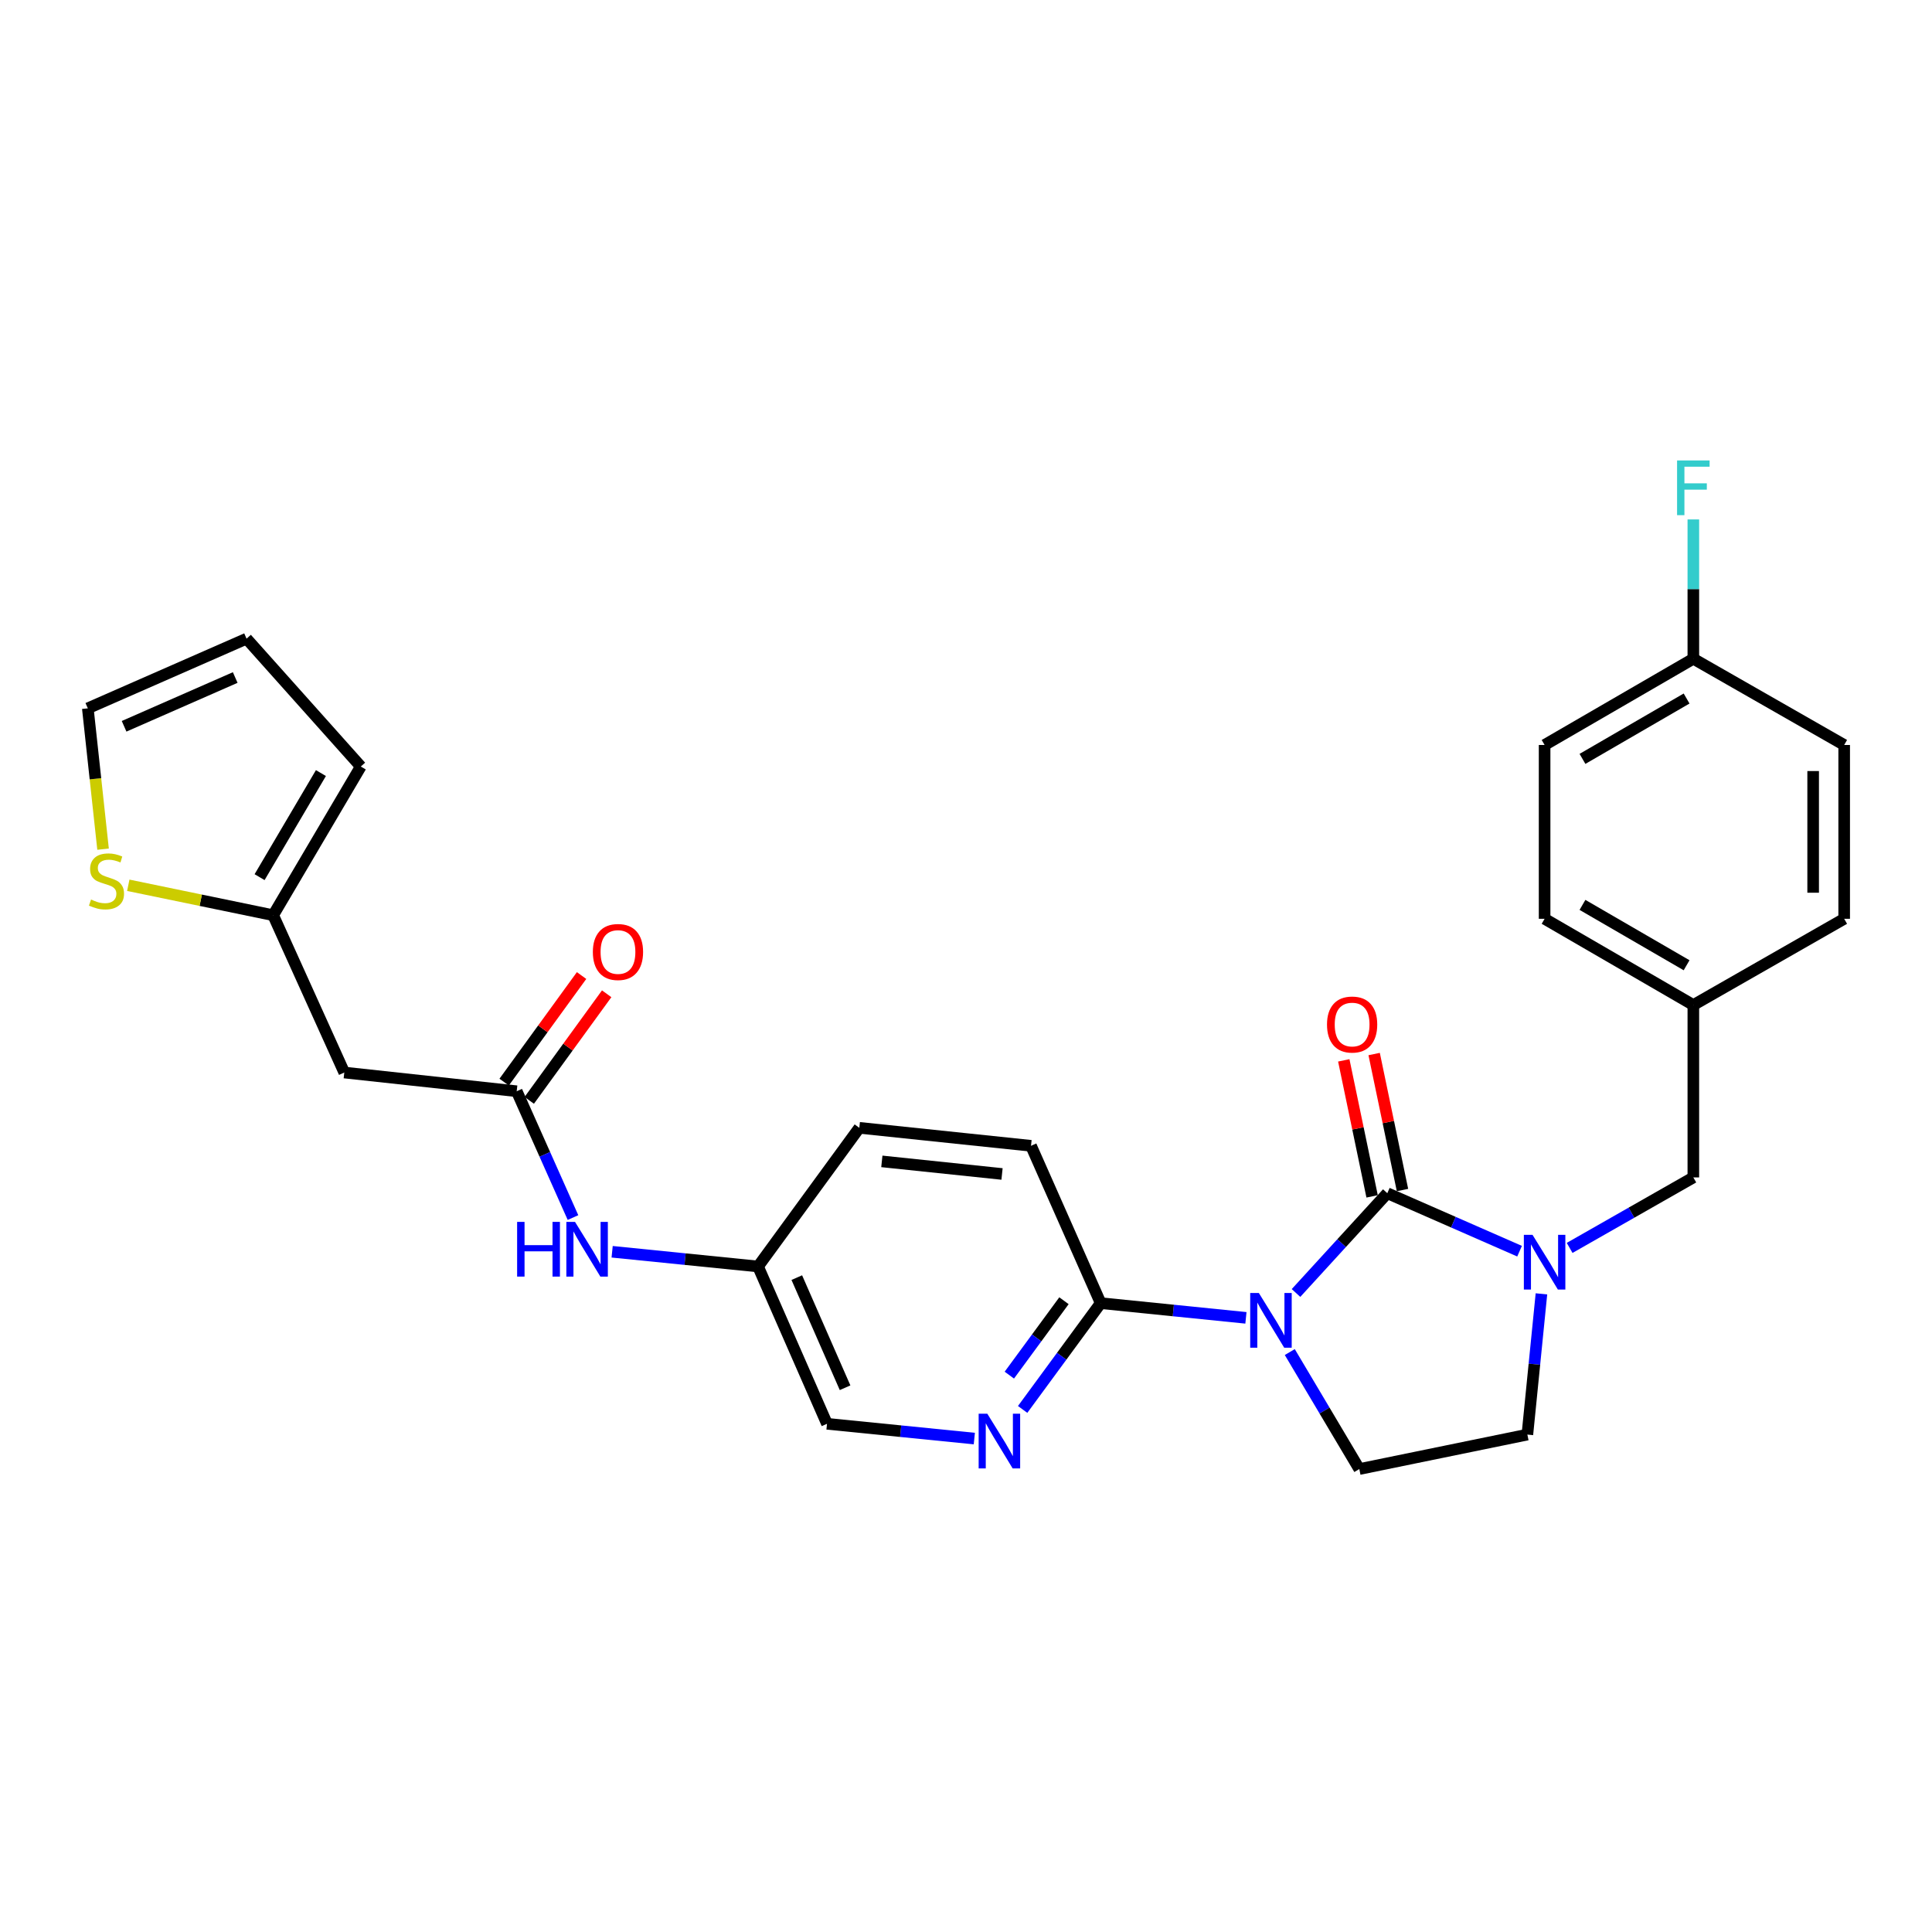 <?xml version='1.0' encoding='iso-8859-1'?>
<svg version='1.1' baseProfile='full'
              xmlns='http://www.w3.org/2000/svg'
                      xmlns:rdkit='http://www.rdkit.org/xml'
                      xmlns:xlink='http://www.w3.org/1999/xlink'
                  xml:space='preserve'
width='1000px' height='1000px' viewBox='0 0 1000 1000'>
<!-- END OF HEADER -->
<rect style='opacity:1.0;fill:#FFFFFF;stroke:none' width='1000' height='1000' x='0' y='0'> </rect>
<path class='bond-0' d='M 670.814,669.249 L 694.44,643.425' style='fill:none;fill-rule:evenodd;stroke:#0000FF;stroke-width:6px;stroke-linecap:butt;stroke-linejoin:miter;stroke-opacity:1' />
<path class='bond-0' d='M 694.44,643.425 L 718.065,617.601' style='fill:none;fill-rule:evenodd;stroke:#000000;stroke-width:6px;stroke-linecap:butt;stroke-linejoin:miter;stroke-opacity:1' />
<path class='bond-2' d='M 644.889,682.115 L 607.302,678.309' style='fill:none;fill-rule:evenodd;stroke:#0000FF;stroke-width:6px;stroke-linecap:butt;stroke-linejoin:miter;stroke-opacity:1' />
<path class='bond-2' d='M 607.302,678.309 L 569.715,674.504' style='fill:none;fill-rule:evenodd;stroke:#000000;stroke-width:6px;stroke-linecap:butt;stroke-linejoin:miter;stroke-opacity:1' />
<path class='bond-4' d='M 667.588,699.824 L 685.582,730.105' style='fill:none;fill-rule:evenodd;stroke:#0000FF;stroke-width:6px;stroke-linecap:butt;stroke-linejoin:miter;stroke-opacity:1' />
<path class='bond-4' d='M 685.582,730.105 L 703.577,760.385' style='fill:none;fill-rule:evenodd;stroke:#000000;stroke-width:6px;stroke-linecap:butt;stroke-linejoin:miter;stroke-opacity:1' />
<path class='bond-1' d='M 718.065,617.601 L 752.294,632.608' style='fill:none;fill-rule:evenodd;stroke:#000000;stroke-width:6px;stroke-linecap:butt;stroke-linejoin:miter;stroke-opacity:1' />
<path class='bond-1' d='M 752.294,632.608 L 786.523,647.614' style='fill:none;fill-rule:evenodd;stroke:#0000FF;stroke-width:6px;stroke-linecap:butt;stroke-linejoin:miter;stroke-opacity:1' />
<path class='bond-10' d='M 725.926,615.963 L 718.592,580.765' style='fill:none;fill-rule:evenodd;stroke:#000000;stroke-width:6px;stroke-linecap:butt;stroke-linejoin:miter;stroke-opacity:1' />
<path class='bond-10' d='M 718.592,580.765 L 711.257,545.567' style='fill:none;fill-rule:evenodd;stroke:#FF0000;stroke-width:6px;stroke-linecap:butt;stroke-linejoin:miter;stroke-opacity:1' />
<path class='bond-10' d='M 710.205,619.239 L 702.87,584.041' style='fill:none;fill-rule:evenodd;stroke:#000000;stroke-width:6px;stroke-linecap:butt;stroke-linejoin:miter;stroke-opacity:1' />
<path class='bond-10' d='M 702.87,584.041 L 695.536,548.842' style='fill:none;fill-rule:evenodd;stroke:#FF0000;stroke-width:6px;stroke-linecap:butt;stroke-linejoin:miter;stroke-opacity:1' />
<path class='bond-11' d='M 812.441,645.915 L 844.456,627.672' style='fill:none;fill-rule:evenodd;stroke:#0000FF;stroke-width:6px;stroke-linecap:butt;stroke-linejoin:miter;stroke-opacity:1' />
<path class='bond-11' d='M 844.456,627.672 L 876.471,609.429' style='fill:none;fill-rule:evenodd;stroke:#000000;stroke-width:6px;stroke-linecap:butt;stroke-linejoin:miter;stroke-opacity:1' />
<path class='bond-28' d='M 797.846,669.7 L 794.205,706.121' style='fill:none;fill-rule:evenodd;stroke:#0000FF;stroke-width:6px;stroke-linecap:butt;stroke-linejoin:miter;stroke-opacity:1' />
<path class='bond-28' d='M 794.205,706.121 L 790.564,742.542' style='fill:none;fill-rule:evenodd;stroke:#000000;stroke-width:6px;stroke-linecap:butt;stroke-linejoin:miter;stroke-opacity:1' />
<path class='bond-3' d='M 569.715,674.504 L 549.514,702.013' style='fill:none;fill-rule:evenodd;stroke:#000000;stroke-width:6px;stroke-linecap:butt;stroke-linejoin:miter;stroke-opacity:1' />
<path class='bond-3' d='M 549.514,702.013 L 529.314,729.522' style='fill:none;fill-rule:evenodd;stroke:#0000FF;stroke-width:6px;stroke-linecap:butt;stroke-linejoin:miter;stroke-opacity:1' />
<path class='bond-3' d='M 550.71,673.252 L 536.57,692.508' style='fill:none;fill-rule:evenodd;stroke:#000000;stroke-width:6px;stroke-linecap:butt;stroke-linejoin:miter;stroke-opacity:1' />
<path class='bond-3' d='M 536.57,692.508 L 522.43,711.764' style='fill:none;fill-rule:evenodd;stroke:#0000FF;stroke-width:6px;stroke-linecap:butt;stroke-linejoin:miter;stroke-opacity:1' />
<path class='bond-16' d='M 569.715,674.504 L 533.653,593.067' style='fill:none;fill-rule:evenodd;stroke:#000000;stroke-width:6px;stroke-linecap:butt;stroke-linejoin:miter;stroke-opacity:1' />
<path class='bond-18' d='M 504.308,744.596 L 466.182,740.776' style='fill:none;fill-rule:evenodd;stroke:#0000FF;stroke-width:6px;stroke-linecap:butt;stroke-linejoin:miter;stroke-opacity:1' />
<path class='bond-18' d='M 466.182,740.776 L 428.055,736.957' style='fill:none;fill-rule:evenodd;stroke:#000000;stroke-width:6px;stroke-linecap:butt;stroke-linejoin:miter;stroke-opacity:1' />
<path class='bond-9' d='M 703.577,760.385 L 790.564,742.542' style='fill:none;fill-rule:evenodd;stroke:#000000;stroke-width:6px;stroke-linecap:butt;stroke-linejoin:miter;stroke-opacity:1' />
<path class='bond-5' d='M 267.446,564.82 L 282.011,597.514' style='fill:none;fill-rule:evenodd;stroke:#000000;stroke-width:6px;stroke-linecap:butt;stroke-linejoin:miter;stroke-opacity:1' />
<path class='bond-5' d='M 282.011,597.514 L 296.576,630.208' style='fill:none;fill-rule:evenodd;stroke:#0000FF;stroke-width:6px;stroke-linecap:butt;stroke-linejoin:miter;stroke-opacity:1' />
<path class='bond-6' d='M 267.446,564.82 L 178.201,555.14' style='fill:none;fill-rule:evenodd;stroke:#000000;stroke-width:6px;stroke-linecap:butt;stroke-linejoin:miter;stroke-opacity:1' />
<path class='bond-15' d='M 273.942,569.54 L 293.978,541.959' style='fill:none;fill-rule:evenodd;stroke:#000000;stroke-width:6px;stroke-linecap:butt;stroke-linejoin:miter;stroke-opacity:1' />
<path class='bond-15' d='M 293.978,541.959 L 314.015,514.379' style='fill:none;fill-rule:evenodd;stroke:#FF0000;stroke-width:6px;stroke-linecap:butt;stroke-linejoin:miter;stroke-opacity:1' />
<path class='bond-15' d='M 260.949,560.101 L 280.986,532.521' style='fill:none;fill-rule:evenodd;stroke:#000000;stroke-width:6px;stroke-linecap:butt;stroke-linejoin:miter;stroke-opacity:1' />
<path class='bond-15' d='M 280.986,532.521 L 301.022,504.94' style='fill:none;fill-rule:evenodd;stroke:#FF0000;stroke-width:6px;stroke-linecap:butt;stroke-linejoin:miter;stroke-opacity:1' />
<path class='bond-7' d='M 178.201,555.14 L 141.39,473.711' style='fill:none;fill-rule:evenodd;stroke:#000000;stroke-width:6px;stroke-linecap:butt;stroke-linejoin:miter;stroke-opacity:1' />
<path class='bond-8' d='M 141.39,473.711 L 103.895,465.964' style='fill:none;fill-rule:evenodd;stroke:#000000;stroke-width:6px;stroke-linecap:butt;stroke-linejoin:miter;stroke-opacity:1' />
<path class='bond-8' d='M 103.895,465.964 L 66.399,458.217' style='fill:none;fill-rule:evenodd;stroke:#CCCC00;stroke-width:6px;stroke-linecap:butt;stroke-linejoin:miter;stroke-opacity:1' />
<path class='bond-14' d='M 141.39,473.711 L 186.748,396.752' style='fill:none;fill-rule:evenodd;stroke:#000000;stroke-width:6px;stroke-linecap:butt;stroke-linejoin:miter;stroke-opacity:1' />
<path class='bond-14' d='M 134.359,454.013 L 166.11,400.142' style='fill:none;fill-rule:evenodd;stroke:#000000;stroke-width:6px;stroke-linecap:butt;stroke-linejoin:miter;stroke-opacity:1' />
<path class='bond-13' d='M 53.345,439.521 L 49.4,403.077' style='fill:none;fill-rule:evenodd;stroke:#CCCC00;stroke-width:6px;stroke-linecap:butt;stroke-linejoin:miter;stroke-opacity:1' />
<path class='bond-13' d='M 49.4,403.077 L 45.455,366.632' style='fill:none;fill-rule:evenodd;stroke:#000000;stroke-width:6px;stroke-linecap:butt;stroke-linejoin:miter;stroke-opacity:1' />
<path class='bond-20' d='M 876.471,609.429 L 876.471,520.203' style='fill:none;fill-rule:evenodd;stroke:#000000;stroke-width:6px;stroke-linecap:butt;stroke-linejoin:miter;stroke-opacity:1' />
<path class='bond-12' d='M 316.845,647.913 L 354.602,651.72' style='fill:none;fill-rule:evenodd;stroke:#0000FF;stroke-width:6px;stroke-linecap:butt;stroke-linejoin:miter;stroke-opacity:1' />
<path class='bond-12' d='M 354.602,651.72 L 392.359,655.528' style='fill:none;fill-rule:evenodd;stroke:#000000;stroke-width:6px;stroke-linecap:butt;stroke-linejoin:miter;stroke-opacity:1' />
<path class='bond-31' d='M 45.455,366.632 L 127.615,330.571' style='fill:none;fill-rule:evenodd;stroke:#000000;stroke-width:6px;stroke-linecap:butt;stroke-linejoin:miter;stroke-opacity:1' />
<path class='bond-31' d='M 64.233,375.928 L 121.745,350.685' style='fill:none;fill-rule:evenodd;stroke:#000000;stroke-width:6px;stroke-linecap:butt;stroke-linejoin:miter;stroke-opacity:1' />
<path class='bond-17' d='M 186.748,396.752 L 127.615,330.571' style='fill:none;fill-rule:evenodd;stroke:#000000;stroke-width:6px;stroke-linecap:butt;stroke-linejoin:miter;stroke-opacity:1' />
<path class='bond-22' d='M 533.653,593.067 L 444.783,583.761' style='fill:none;fill-rule:evenodd;stroke:#000000;stroke-width:6px;stroke-linecap:butt;stroke-linejoin:miter;stroke-opacity:1' />
<path class='bond-22' d='M 518.65,607.643 L 456.441,601.129' style='fill:none;fill-rule:evenodd;stroke:#000000;stroke-width:6px;stroke-linecap:butt;stroke-linejoin:miter;stroke-opacity:1' />
<path class='bond-29' d='M 428.055,736.957 L 392.359,655.528' style='fill:none;fill-rule:evenodd;stroke:#000000;stroke-width:6px;stroke-linecap:butt;stroke-linejoin:miter;stroke-opacity:1' />
<path class='bond-29' d='M 437.409,718.295 L 412.421,661.295' style='fill:none;fill-rule:evenodd;stroke:#000000;stroke-width:6px;stroke-linecap:butt;stroke-linejoin:miter;stroke-opacity:1' />
<path class='bond-19' d='M 392.359,655.528 L 444.783,583.761' style='fill:none;fill-rule:evenodd;stroke:#000000;stroke-width:6px;stroke-linecap:butt;stroke-linejoin:miter;stroke-opacity:1' />
<path class='bond-24' d='M 876.471,520.203 L 954.545,475.567' style='fill:none;fill-rule:evenodd;stroke:#000000;stroke-width:6px;stroke-linecap:butt;stroke-linejoin:miter;stroke-opacity:1' />
<path class='bond-25' d='M 876.471,520.203 L 799.485,475.567' style='fill:none;fill-rule:evenodd;stroke:#000000;stroke-width:6px;stroke-linecap:butt;stroke-linejoin:miter;stroke-opacity:1' />
<path class='bond-25' d='M 872.978,499.614 L 819.088,468.369' style='fill:none;fill-rule:evenodd;stroke:#000000;stroke-width:6px;stroke-linecap:butt;stroke-linejoin:miter;stroke-opacity:1' />
<path class='bond-21' d='M 876.471,340.965 L 799.485,385.6' style='fill:none;fill-rule:evenodd;stroke:#000000;stroke-width:6px;stroke-linecap:butt;stroke-linejoin:miter;stroke-opacity:1' />
<path class='bond-21' d='M 872.978,361.553 L 819.088,392.798' style='fill:none;fill-rule:evenodd;stroke:#000000;stroke-width:6px;stroke-linecap:butt;stroke-linejoin:miter;stroke-opacity:1' />
<path class='bond-23' d='M 876.471,340.965 L 876.471,304.912' style='fill:none;fill-rule:evenodd;stroke:#000000;stroke-width:6px;stroke-linecap:butt;stroke-linejoin:miter;stroke-opacity:1' />
<path class='bond-23' d='M 876.471,304.912 L 876.471,268.86' style='fill:none;fill-rule:evenodd;stroke:#33CCCC;stroke-width:6px;stroke-linecap:butt;stroke-linejoin:miter;stroke-opacity:1' />
<path class='bond-30' d='M 876.471,340.965 L 954.545,385.6' style='fill:none;fill-rule:evenodd;stroke:#000000;stroke-width:6px;stroke-linecap:butt;stroke-linejoin:miter;stroke-opacity:1' />
<path class='bond-27' d='M 954.545,475.567 L 954.545,385.6' style='fill:none;fill-rule:evenodd;stroke:#000000;stroke-width:6px;stroke-linecap:butt;stroke-linejoin:miter;stroke-opacity:1' />
<path class='bond-27' d='M 938.486,462.072 L 938.486,399.095' style='fill:none;fill-rule:evenodd;stroke:#000000;stroke-width:6px;stroke-linecap:butt;stroke-linejoin:miter;stroke-opacity:1' />
<path class='bond-26' d='M 799.485,475.567 L 799.485,385.6' style='fill:none;fill-rule:evenodd;stroke:#000000;stroke-width:6px;stroke-linecap:butt;stroke-linejoin:miter;stroke-opacity:1' />
<path  class='atom-0' d='M 651.584 669.266
L 660.864 684.266
Q 661.784 685.746, 663.264 688.426
Q 664.744 691.106, 664.824 691.266
L 664.824 669.266
L 668.584 669.266
L 668.584 697.586
L 664.704 697.586
L 654.744 681.186
Q 653.584 679.266, 652.344 677.066
Q 651.144 674.866, 650.784 674.186
L 650.784 697.586
L 647.104 697.586
L 647.104 669.266
L 651.584 669.266
' fill='#0000FF'/>
<path  class='atom-2' d='M 793.225 639.137
L 802.505 654.137
Q 803.425 655.617, 804.905 658.297
Q 806.385 660.977, 806.465 661.137
L 806.465 639.137
L 810.225 639.137
L 810.225 667.457
L 806.345 667.457
L 796.385 651.057
Q 795.225 649.137, 793.985 646.937
Q 792.785 644.737, 792.425 644.057
L 792.425 667.457
L 788.745 667.457
L 788.745 639.137
L 793.225 639.137
' fill='#0000FF'/>
<path  class='atom-4' d='M 511.03 731.736
L 520.31 746.736
Q 521.23 748.216, 522.71 750.896
Q 524.19 753.576, 524.27 753.736
L 524.27 731.736
L 528.03 731.736
L 528.03 760.056
L 524.15 760.056
L 514.19 743.656
Q 513.03 741.736, 511.79 739.536
Q 510.59 737.336, 510.23 736.656
L 510.23 760.056
L 506.55 760.056
L 506.55 731.736
L 511.03 731.736
' fill='#0000FF'/>
<path  class='atom-9' d='M 47.117 465.606
Q 47.437 465.726, 48.757 466.286
Q 50.077 466.846, 51.517 467.206
Q 52.997 467.526, 54.437 467.526
Q 57.117 467.526, 58.677 466.246
Q 60.237 464.926, 60.237 462.646
Q 60.237 461.086, 59.437 460.126
Q 58.677 459.166, 57.477 458.646
Q 56.277 458.126, 54.277 457.526
Q 51.757 456.766, 50.237 456.046
Q 48.757 455.326, 47.677 453.806
Q 46.637 452.286, 46.637 449.726
Q 46.637 446.166, 49.037 443.966
Q 51.477 441.766, 56.277 441.766
Q 59.557 441.766, 63.277 443.326
L 62.357 446.406
Q 58.957 445.006, 56.397 445.006
Q 53.637 445.006, 52.117 446.166
Q 50.597 447.286, 50.637 449.246
Q 50.637 450.766, 51.397 451.686
Q 52.197 452.606, 53.317 453.126
Q 54.477 453.646, 56.397 454.246
Q 58.957 455.046, 60.477 455.846
Q 61.997 456.646, 63.077 458.286
Q 64.197 459.886, 64.197 462.646
Q 64.197 466.566, 61.557 468.686
Q 58.957 470.766, 54.597 470.766
Q 52.077 470.766, 50.157 470.206
Q 48.277 469.686, 46.037 468.766
L 47.117 465.606
' fill='#CCCC00'/>
<path  class='atom-11' d='M 686.856 530.293
Q 686.856 523.493, 690.216 519.693
Q 693.576 515.893, 699.856 515.893
Q 706.136 515.893, 709.496 519.693
Q 712.856 523.493, 712.856 530.293
Q 712.856 537.173, 709.456 541.093
Q 706.056 544.973, 699.856 544.973
Q 693.616 544.973, 690.216 541.093
Q 686.856 537.213, 686.856 530.293
M 699.856 541.773
Q 704.176 541.773, 706.496 538.893
Q 708.856 535.973, 708.856 530.293
Q 708.856 524.733, 706.496 521.933
Q 704.176 519.093, 699.856 519.093
Q 695.536 519.093, 693.176 521.893
Q 690.856 524.693, 690.856 530.293
Q 690.856 536.013, 693.176 538.893
Q 695.536 541.773, 699.856 541.773
' fill='#FF0000'/>
<path  class='atom-13' d='M 267.662 632.446
L 271.502 632.446
L 271.502 644.486
L 285.982 644.486
L 285.982 632.446
L 289.822 632.446
L 289.822 660.766
L 285.982 660.766
L 285.982 647.686
L 271.502 647.686
L 271.502 660.766
L 267.662 660.766
L 267.662 632.446
' fill='#0000FF'/>
<path  class='atom-13' d='M 297.622 632.446
L 306.902 647.446
Q 307.822 648.926, 309.302 651.606
Q 310.782 654.286, 310.862 654.446
L 310.862 632.446
L 314.622 632.446
L 314.622 660.766
L 310.742 660.766
L 300.782 644.366
Q 299.622 642.446, 298.382 640.246
Q 297.182 638.046, 296.822 637.366
L 296.822 660.766
L 293.142 660.766
L 293.142 632.446
L 297.622 632.446
' fill='#0000FF'/>
<path  class='atom-16' d='M 306.861 492.75
Q 306.861 485.95, 310.221 482.15
Q 313.581 478.35, 319.861 478.35
Q 326.141 478.35, 329.501 482.15
Q 332.861 485.95, 332.861 492.75
Q 332.861 499.63, 329.461 503.55
Q 326.061 507.43, 319.861 507.43
Q 313.621 507.43, 310.221 503.55
Q 306.861 499.67, 306.861 492.75
M 319.861 504.23
Q 324.181 504.23, 326.501 501.35
Q 328.861 498.43, 328.861 492.75
Q 328.861 487.19, 326.501 484.39
Q 324.181 481.55, 319.861 481.55
Q 315.541 481.55, 313.181 484.35
Q 310.861 487.15, 310.861 492.75
Q 310.861 498.47, 313.181 501.35
Q 315.541 504.23, 319.861 504.23
' fill='#FF0000'/>
<path  class='atom-24' d='M 868.051 238.328
L 884.891 238.328
L 884.891 241.568
L 871.851 241.568
L 871.851 250.168
L 883.451 250.168
L 883.451 253.448
L 871.851 253.448
L 871.851 266.648
L 868.051 266.648
L 868.051 238.328
' fill='#33CCCC'/>
</svg>
